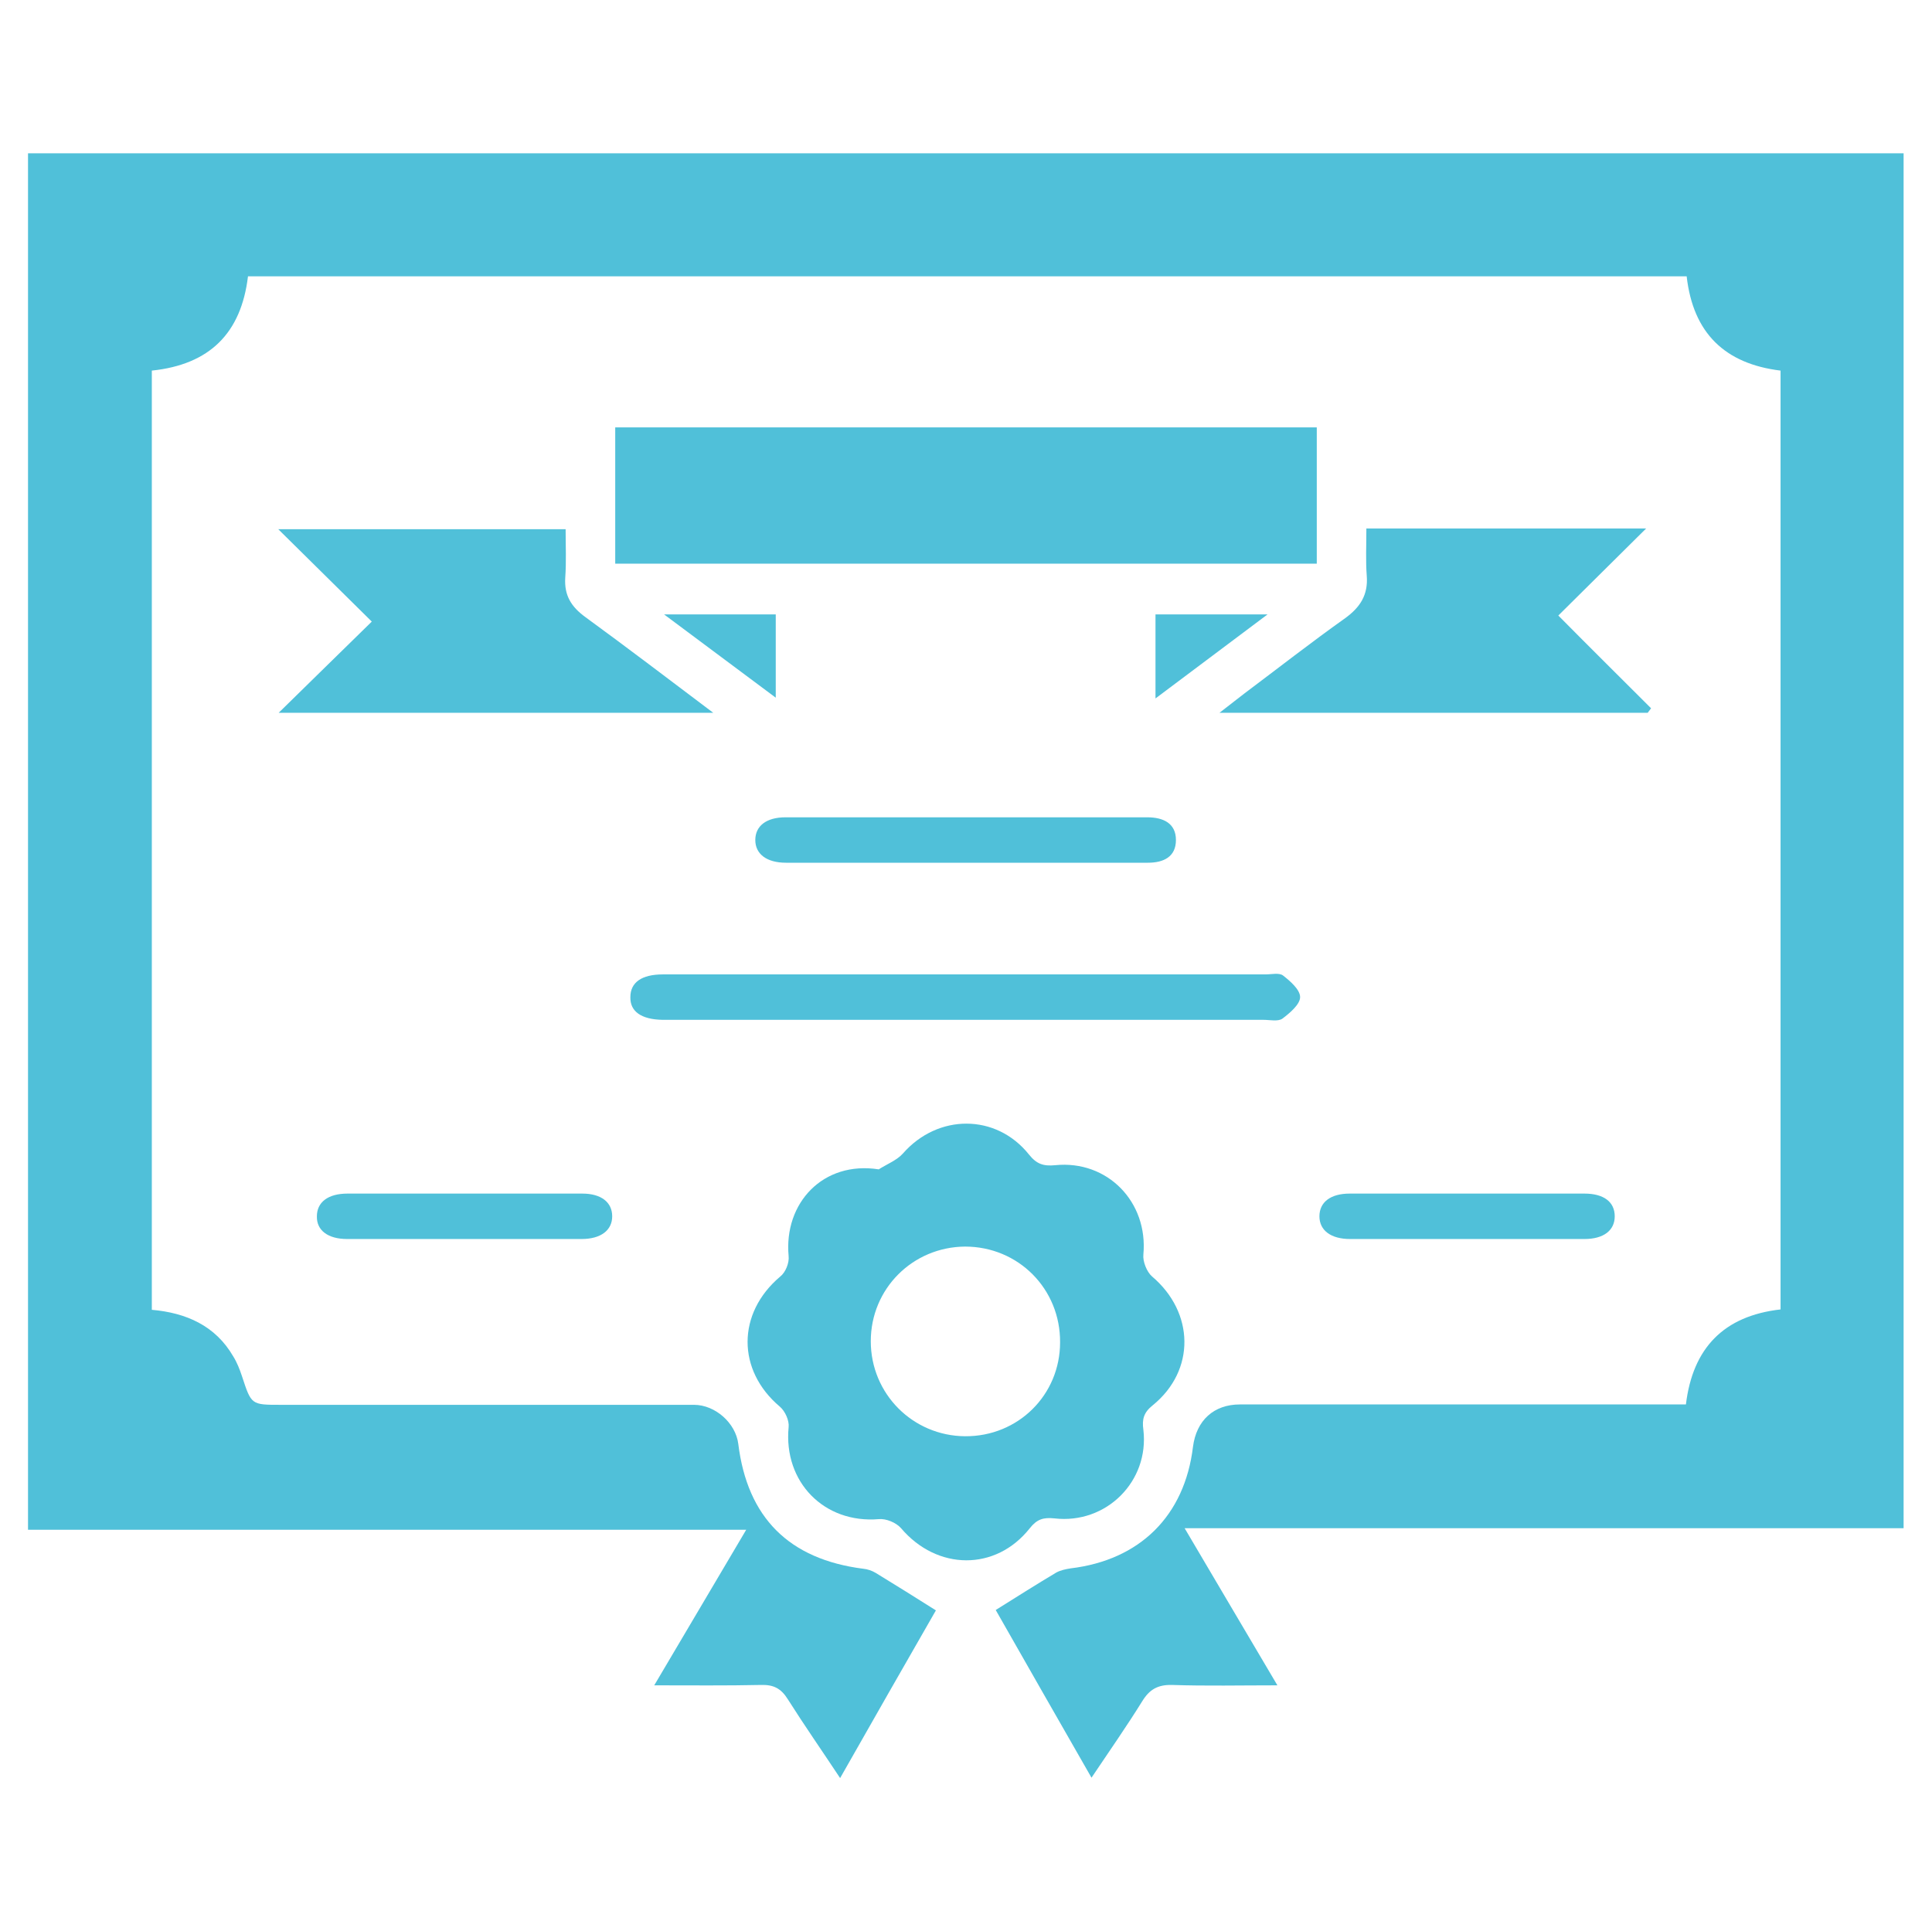 <?xml version="1.0" encoding="utf-8"?>
<!-- Generator: Adobe Illustrator 26.0.3, SVG Export Plug-In . SVG Version: 6.00 Build 0)  -->
<svg version="1.1" id="Calque_1" xmlns="http://www.w3.org/2000/svg" xmlns:xlink="http://www.w3.org/1999/xlink" x="0px" y="0px"
	 viewBox="0 0 510.3 510.1" style="enable-background:new 0 0 510.3 510.1;" xml:space="preserve">
<style type="text/css">
	.st0{fill:#50C0D9;}
</style>
<g>
	<path class="st0" d="M502.9,403.7H312.9c8.4,14.3,16.2,27.4,24.5,41.5c-9.8,0-18.8,0.2-27.8-0.1c-3.8-0.1-6,1.2-7.9,4.3
		c-4.1,6.6-8.5,12.9-13.4,20.2c-8.8-15.4-17.3-30.2-25.3-44.3c5.6-3.5,10.8-6.8,16-9.9c1.1-0.6,2.5-0.9,3.8-1.1
		c18.3-2.2,30.1-13.9,32.3-32.1c0.9-7,5.5-11.2,12.4-11.2h117.8c1.8-14.9,10-23.4,25-25.1V97.9c-14.7-1.8-23.1-9.9-24.8-24.9H65.5
		C63.7,88,55.4,96.3,40.1,97.9V346c9.1,0.8,16.8,4.2,21.5,12.3c1,1.6,1.7,3.4,2.3,5.2c2.5,7.6,2.4,7.6,10.3,7.6h109.1
		c5.6,0,11,4.8,11.7,10.3c2.4,19.5,13.4,30.5,33,33c1.1,0.1,2.3,0.5,3.3,1.1c5.2,3.2,10.4,6.4,15.9,9.9
		c-8.1,14.1-16.5,28.8-25.3,44.3c-4.9-7.4-9.5-14-13.8-20.8c-1.8-2.9-3.8-3.9-7.1-3.8c-9.1,0.2-18.2,0.1-28.2,0.1
		c8.2-13.9,16-27.1,24.3-41.1H7.4V40.5h495.4V403.7z"/>
	<path class="st0" d="M304.3,337.2c-1.4-1.2-2.5-4-2.3-5.8c1.3-13.9-9.5-25-23.3-23.6c-3.1,0.3-4.9-0.3-6.9-2.8
		c-8.7-10.9-24.1-10.8-33.3-0.3c-1.6,1.8-4.2,2.8-6.4,4.2c-14.7-2.3-25.1,8.9-23.8,22.9c0.2,1.8-0.8,4.3-2.2,5.4
		c-11.5,9.7-11.5,24.8-0.1,34.4c1.4,1.2,2.5,3.7,2.3,5.4c-1.4,14.5,9.4,25.5,23.8,24.3c1.9-0.2,4.6,0.9,5.9,2.4
		c9.5,11.2,25,11.4,34,0c1.9-2.4,3.6-2.9,6.5-2.6c13.7,1.6,25.1-9.8,23.5-23.4c-0.4-2.8,0.1-4.6,2.5-6.5
		C315.8,362,315.5,346.7,304.3,337.2z M254.9,379.4c-13.8-0.1-24.9-11.2-24.9-25.1c0-13.9,11.1-24.9,24.9-25
		c14.1,0,25.2,11.2,25.1,25.3C280,368.5,268.9,379.5,254.9,379.4z"/>
	<rect x="162.5" y="112.9" class="st0" width="185.3" height="36"/>
	<path class="st0" d="M73.6,188.3c8.7-8.5,16.5-16.2,24.6-24.1c-8.2-8.1-16-15.8-24.7-24.4h75.9c0,4.3,0.2,8.6-0.1,12.8
		c-0.3,4.7,1.6,7.7,5.3,10.4c11.1,8.1,22,16.4,33.8,25.3H73.6z"/>
	<path class="st0" d="M436.1,187.1c-0.3,0.4-0.6,0.8-0.9,1.2H322.1c2.6-2,4.6-3.6,6.7-5.2c8.8-6.6,17.5-13.4,26.5-19.8
		c4-2.9,6.1-6.2,5.7-11.2c-0.3-3.9-0.1-7.9-0.1-12.5h73.9c-7.6,7.5-15.3,15.2-23.2,23C420.4,171.5,428.3,179.3,436.1,187.1z"/>
	<path class="st0" d="M343.4,263.4c0,1.9-2.7,4.2-4.7,5.7c-1.2,0.8-3.3,0.3-5,0.3H175c-5.6-0.1-8.6-2.2-8.5-6c0-3.9,3-6,8.6-6
		c26.7,0,53.4,0,80.1,0h79.1c1.5,0,3.6-0.5,4.6,0.3C340.7,259.1,343.4,261.4,343.4,263.4z"/>
	<path class="st0" d="M310.6,221.9c0,4.4-3.2,6-7.4,6c-14.1,0-28.2,0-42.4,0c-17.7,0-35.5,0-53.2,0c-5.1,0-8.1-2.3-8.1-6
		c0-3.7,2.9-6,8-6c15.8,0,31.7,0,47.5,0c16,0,32,0,48,0C307.3,215.9,310.6,217.5,310.6,221.9z"/>
	<path class="st0" d="M161.7,321.3c0,3.7-3,6-8.1,6c-20.6,0-41.3,0-61.9,0c-5.1,0-8.1-2.3-8-6c0-3.7,2.9-6,8.1-6c10.3,0,20.6,0,31,0
		s20.6,0,31,0C158.8,315.3,161.7,317.6,161.7,321.3z"/>
	<path class="st0" d="M426.5,321.3c0,3.7-2.9,6-8,6c-20.6,0-41.3,0-61.9,0c-5.1,0-8.1-2.3-8.1-6c0-3.7,2.9-6,8-6c10.5,0,21,0,31.5,0
		c10.2,0,20.3,0,30.5,0C423.6,315.3,426.5,317.5,426.5,321.3z"/>
	<path class="st0" d="M204.9,162.3v22c-9.7-7.2-19-14.2-29.5-22H204.9z"/>
	<path class="st0" d="M334.8,162.3c-10.4,7.8-19.7,14.8-29.6,22.2v-22.2H334.8z"/>
</g>
</svg>
